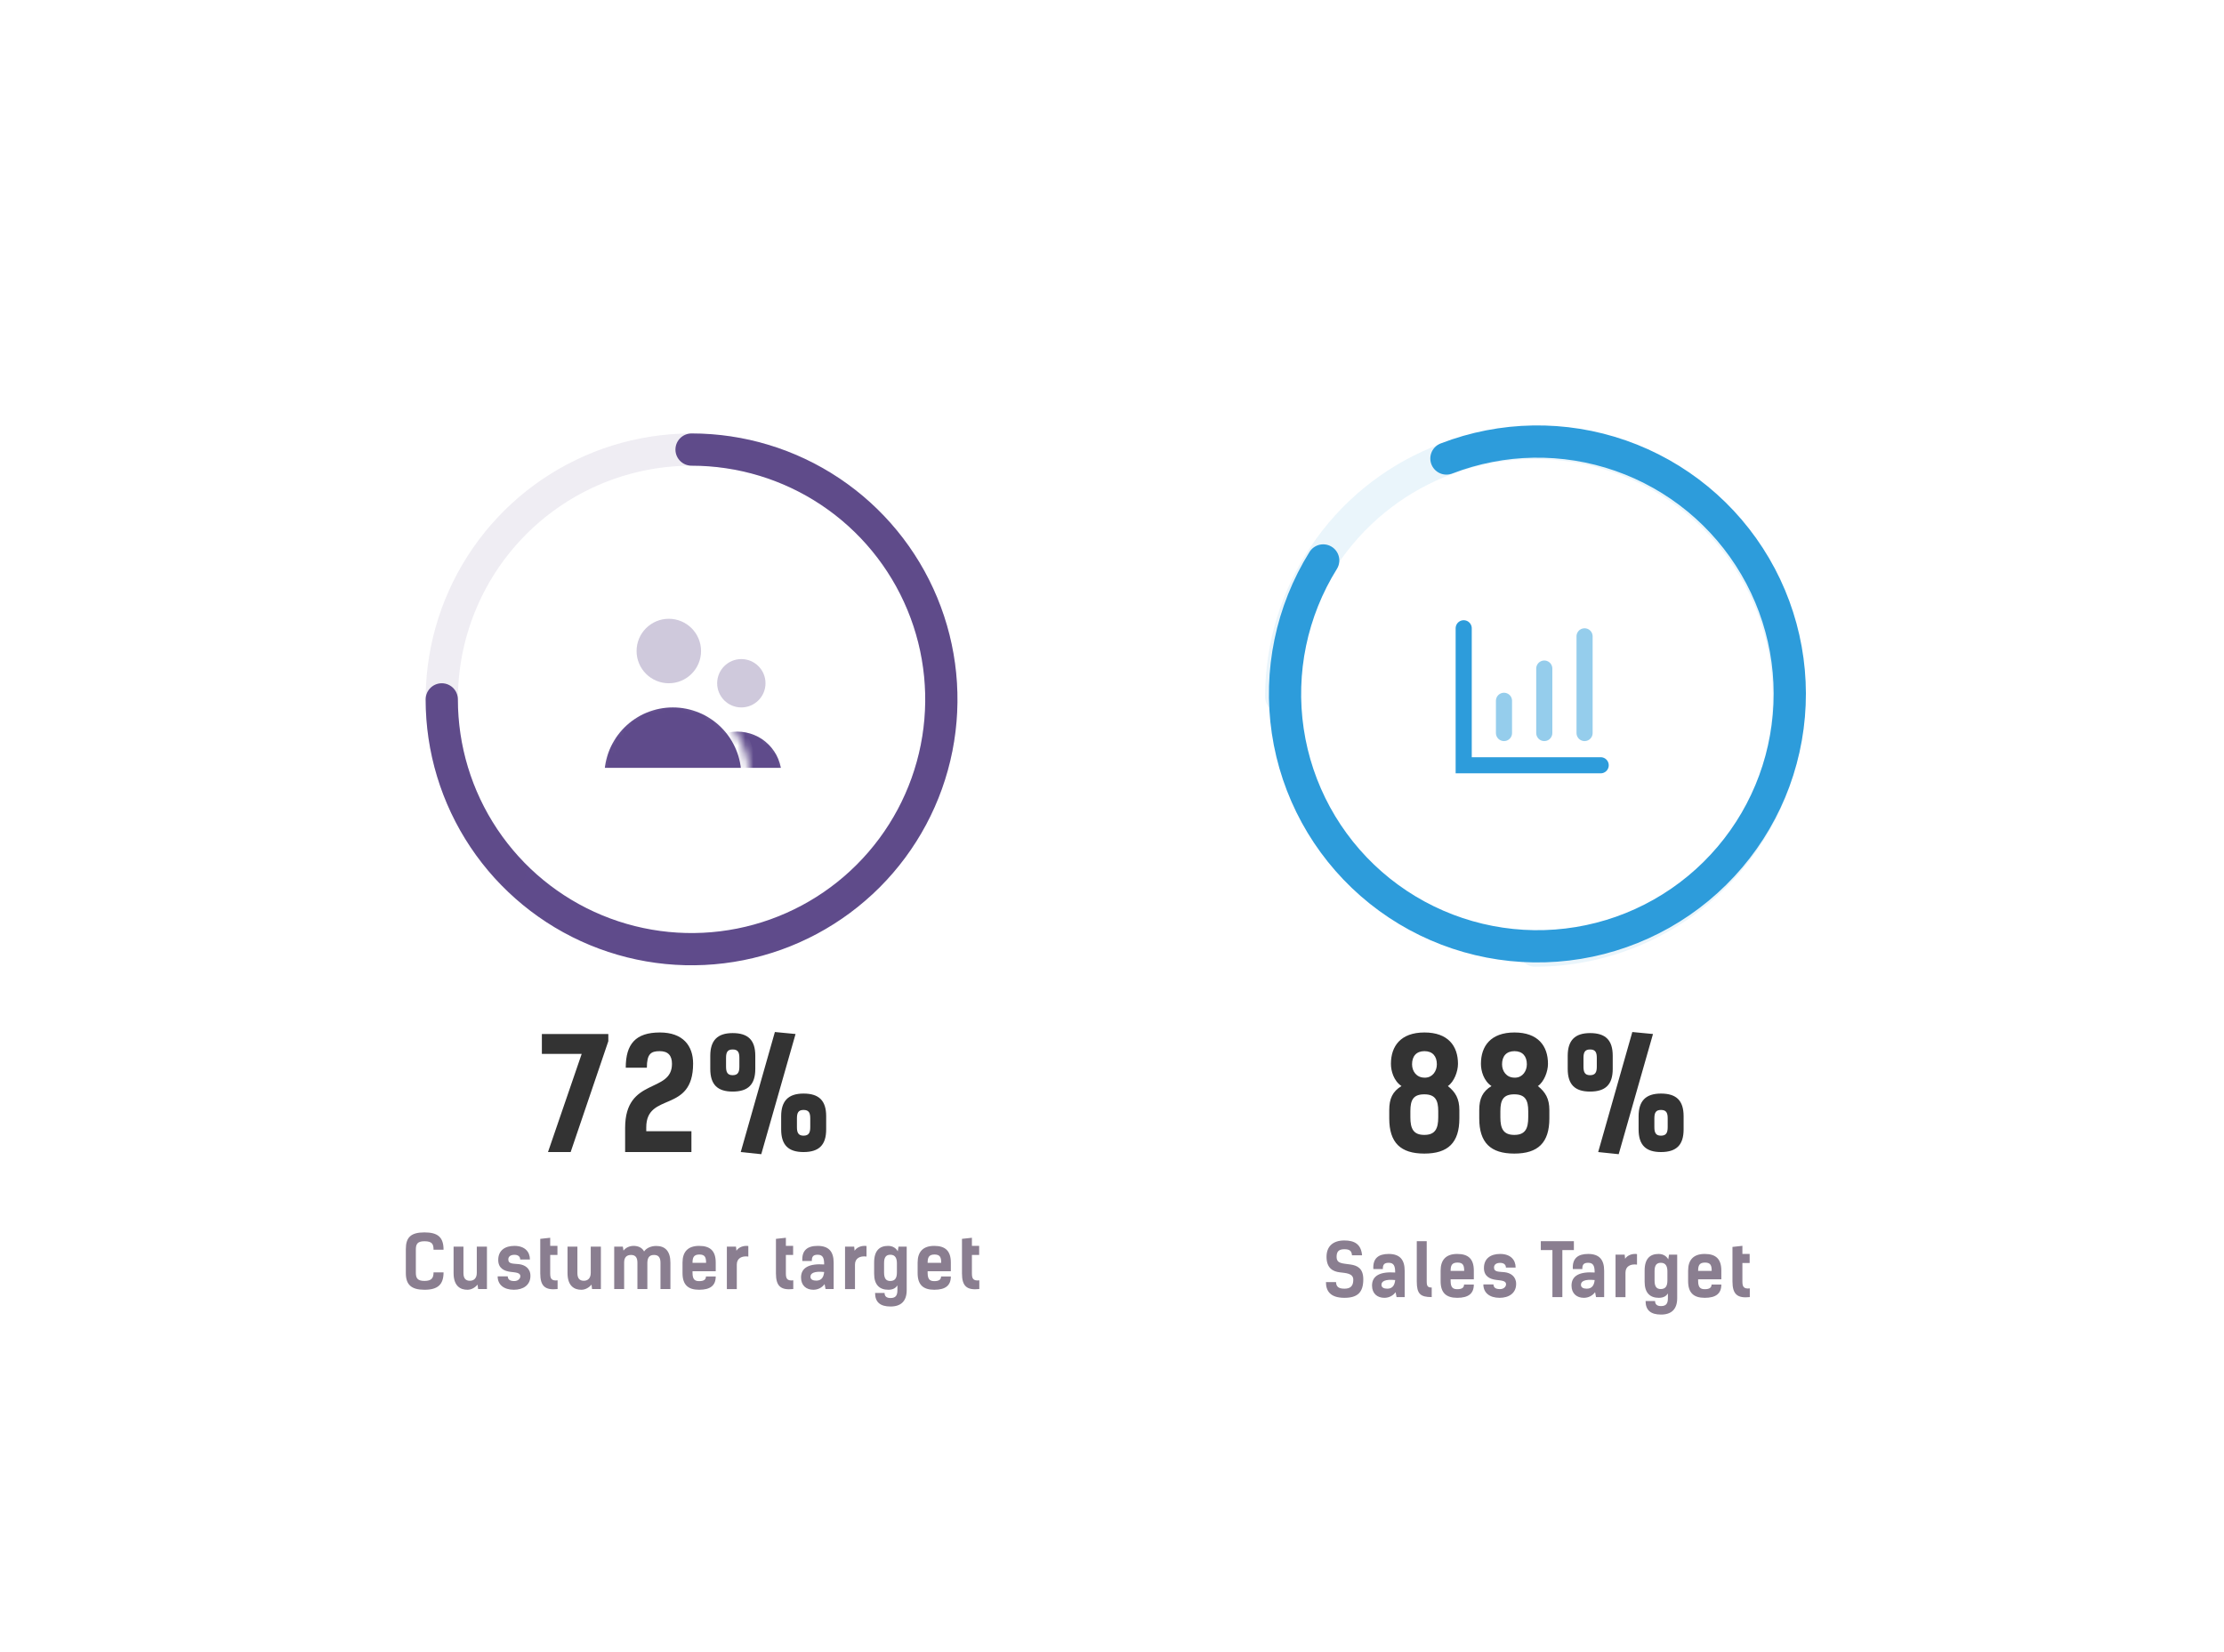 <?xml version="1.0" encoding="UTF-8"?> <svg xmlns="http://www.w3.org/2000/svg" width="276" height="205" viewBox="0 0 276 205" fill="none"> <g filter="url(#filter0_d_1973_5141)"> <rect x="20" y="20.969" width="235.939" height="164" rx="2" fill="white" shape-rendering="crispEdges"></rect> <mask id="path-2-inside-1_1973_5141" fill="white"> <path d="M98 96.292C98 95.438 97.832 94.593 97.505 93.804C97.179 93.016 96.7 92.299 96.096 91.695C95.493 91.092 94.776 90.613 93.987 90.286C93.199 89.96 92.354 89.792 91.5 89.792C90.646 89.792 89.801 89.96 89.013 90.286C88.224 90.613 87.507 91.092 86.904 91.695C86.3 92.299 85.821 93.016 85.495 93.804C85.168 94.593 85 95.438 85 96.292L91.5 96.292H98Z"></path> </mask> <path d="M98 96.292C98 95.438 97.832 94.593 97.505 93.804C97.179 93.016 96.7 92.299 96.096 91.695C95.493 91.092 94.776 90.613 93.987 90.286C93.199 89.96 92.354 89.792 91.5 89.792C90.646 89.792 89.801 89.96 89.013 90.286C88.224 90.613 87.507 91.092 86.904 91.695C86.3 92.299 85.821 93.016 85.495 93.804C85.168 94.593 85 95.438 85 96.292L91.5 96.292H98Z" fill="#5F4B8B" stroke="white" stroke-width="2" mask="url(#path-2-inside-1_1973_5141)"></path> <circle opacity="0.3" cx="92" cy="84.792" r="3" fill="#5F4B8B"></circle> <circle opacity="0.3" cx="83" cy="80.792" r="4" fill="#5F4B8B"></circle> <mask id="path-5-inside-2_1973_5141" fill="white"> <path d="M93 96.292C93 95.044 92.754 93.809 92.277 92.656C91.799 91.504 91.1 90.456 90.218 89.574C89.335 88.692 88.288 87.992 87.135 87.515C85.983 87.037 84.748 86.792 83.5 86.792C82.252 86.792 81.017 87.037 79.865 87.515C78.712 87.992 77.665 88.692 76.782 89.574C75.9 90.456 75.201 91.504 74.723 92.656C74.246 93.809 74 95.044 74 96.292L83.5 96.292H93Z"></path> </mask> <path d="M93 96.292C93 95.044 92.754 93.809 92.277 92.656C91.799 91.504 91.1 90.456 90.218 89.574C89.335 88.692 88.288 87.992 87.135 87.515C85.983 87.037 84.748 86.792 83.5 86.792C82.252 86.792 81.017 87.037 79.865 87.515C78.712 87.992 77.665 88.692 76.782 89.574C75.9 90.456 75.201 91.504 74.723 92.656C74.246 93.809 74 95.044 74 96.292L83.5 96.292H93Z" fill="#5F4B8B" stroke="white" stroke-width="2" mask="url(#path-5-inside-2_1973_5141)"></path> <path d="M85.823 55.792C91.954 55.792 97.948 57.61 103.045 61.016C108.143 64.422 112.117 69.264 114.463 74.928C116.809 80.593 117.423 86.826 116.227 92.839C115.031 98.853 112.079 104.376 107.743 108.712C103.408 113.047 97.884 116 91.871 117.196C85.857 118.392 79.624 117.778 73.96 115.432C68.295 113.086 63.454 109.112 60.047 104.014C56.641 98.916 54.823 92.923 54.823 86.792" stroke="#5F4B8B" stroke-width="4" stroke-linecap="round"></path> <path opacity="0.1" d="M63.287 108.079C59.077 103.622 56.283 98.016 55.259 91.971C54.234 85.926 55.025 79.713 57.532 74.118C60.039 68.522 64.148 63.796 69.341 60.536C74.534 57.276 80.577 55.63 86.706 55.804C92.834 55.979 98.774 57.967 103.773 61.517C108.771 65.067 112.605 70.02 114.789 75.749C116.973 81.478 117.41 87.726 116.043 93.703C114.676 99.68 111.567 105.117 107.11 109.327" stroke="#5F4B8B" stroke-width="4" stroke-linecap="round"></path> <path d="M75.493 129.213V128.32H67.247V130.79H72.187L68.007 142.969H70.819L75.493 129.213ZM77.579 139.967V142.969H85.806V140.385H80.201V139.91C80.201 135.445 86.015 138.238 86.015 131.987C86.015 129.802 84.78 128.13 81.892 128.13C78.871 128.13 77.655 129.574 77.655 132.5H80.277C80.277 130.79 80.771 130.448 81.873 130.448C82.918 130.448 83.393 130.999 83.393 132.025C83.393 135.73 77.579 133.64 77.579 139.967ZM98.729 128.32L96.164 128.073L91.927 142.969L94.473 143.235L98.729 128.32ZM90.92 135.464C92.839 135.464 93.732 134.59 93.732 132.652V131.018C93.732 129.08 92.839 128.206 90.92 128.206C89.039 128.206 88.146 129.118 88.146 131.018V132.652C88.146 134.59 89.039 135.464 90.92 135.464ZM90.92 133.431C90.274 133.431 90.103 133.051 90.103 132.367V131.284C90.103 130.6 90.274 130.239 90.92 130.239C91.585 130.239 91.756 130.6 91.756 131.284V132.367C91.756 133.051 91.585 133.431 90.92 133.431ZM99.717 142.969C101.636 142.969 102.529 142.095 102.529 140.157V138.523C102.529 136.585 101.636 135.711 99.717 135.711C97.836 135.711 96.943 136.623 96.943 138.523V140.157C96.943 142.095 97.836 142.969 99.717 142.969ZM99.717 140.936C99.071 140.936 98.9 140.556 98.9 139.872V138.789C98.9 138.105 99.071 137.744 99.717 137.744C100.382 137.744 100.553 138.105 100.553 138.789V139.872C100.553 140.556 100.382 140.936 99.717 140.936Z" fill="#333333"></path> <path d="M55.045 157.899H53.803C53.803 158.583 53.578 158.961 52.678 158.961C51.778 158.961 51.607 158.583 51.607 157.926V155.073C51.607 154.416 51.778 154.038 52.678 154.038C53.641 154.038 53.803 154.416 53.803 155.091H55.045C55.045 153.552 54.352 152.94 52.678 152.94C51.004 152.94 50.365 153.543 50.365 155.01V157.989C50.365 159.42 51.031 160.059 52.678 160.059C54.325 160.059 55.045 159.42 55.045 157.899ZM60.43 159.969V154.704H59.17V157.962C59.17 158.646 58.792 158.943 58.315 158.943C57.802 158.943 57.514 158.664 57.514 157.98V154.704H56.29V157.989C56.29 159.609 57.145 160.068 58.018 160.059C58.468 160.059 58.936 159.816 59.269 159.42L59.332 159.969H60.43ZM64.558 156.306H65.764C65.764 155.352 65.143 154.614 63.838 154.614C62.686 154.614 61.831 155.163 61.831 156.36C61.831 157.404 62.578 157.737 63.352 157.836C63.991 157.917 64.576 157.926 64.576 158.376C64.576 158.637 64.324 158.979 63.829 158.979C63.235 158.979 63.037 158.763 63.01 158.394H61.759C61.759 159.42 62.515 160.059 63.775 160.059C64.918 160.059 65.827 159.492 65.827 158.331C65.827 157.386 65.116 156.963 64.405 156.882C63.694 156.801 63.082 156.882 63.082 156.297C63.082 155.928 63.37 155.721 63.847 155.721C64.243 155.721 64.558 155.901 64.558 156.306ZM67.047 153.741V158.025C67.047 159.6 67.632 160.14 69.198 159.969V158.889C68.37 158.988 68.28 158.592 68.28 158.007V155.739H69.18V154.614H68.28V153.606L67.047 153.741ZM74.571 159.969V154.704H73.311V157.962C73.311 158.646 72.933 158.943 72.456 158.943C71.943 158.943 71.655 158.664 71.655 157.98V154.704H70.431V157.989C70.431 159.609 71.286 160.068 72.159 160.059C72.609 160.059 73.077 159.816 73.41 159.42L73.473 159.969H74.571ZM76.224 154.704V159.969H77.457V156.657C77.457 155.973 77.835 155.739 78.312 155.739C78.825 155.739 79.104 156.018 79.104 156.702V159.969H80.337V156.693C80.355 155.937 80.706 155.739 81.174 155.739C81.687 155.739 81.966 156.018 81.966 156.702V159.969H83.199V156.702C83.199 155.262 82.542 154.623 81.444 154.623C80.769 154.623 80.211 154.893 79.932 155.307C79.68 154.803 79.149 154.614 78.627 154.614C78.159 154.614 77.673 154.812 77.376 155.199L77.295 154.704H76.224ZM88.823 158.412H87.608C87.608 158.781 87.365 158.988 86.78 158.988C86.276 158.988 85.943 158.826 85.943 157.971V157.764H88.823V156.684C88.823 155.253 88.157 154.614 86.762 154.614C85.367 154.614 84.701 155.352 84.701 156.684V157.989C84.701 159.42 85.367 160.059 86.762 160.059C88.157 160.059 88.823 159.528 88.823 158.412ZM86.798 155.685C87.5 155.685 87.626 156.054 87.626 156.72H85.943C85.943 156.081 86.069 155.685 86.798 155.685ZM92.868 155.937V154.632C92.778 154.614 92.697 154.614 92.607 154.614C92.058 154.614 91.581 154.893 91.392 155.217L91.338 154.704H90.204V159.978H91.437V156.936C91.437 156.144 92.067 155.829 92.868 155.937ZM96.295 153.741V158.025C96.295 159.6 96.88 160.14 98.446 159.969V158.889C97.618 158.988 97.528 158.592 97.528 158.007V155.739H98.428V154.614H97.528V153.606L96.295 153.741ZM99.57 156.486H100.749C100.74 155.919 100.938 155.712 101.478 155.712C102.126 155.712 102.279 156.126 102.279 156.918C100.452 156.792 99.409 157.287 99.409 158.538C99.409 159.537 100.065 160.059 100.938 160.059C101.532 160.059 102.036 159.771 102.333 159.357L102.45 159.969H103.458V156.702C103.458 155.325 102.855 154.614 101.469 154.614C100.2 154.614 99.49 155.163 99.57 156.486ZM102.279 157.854C102.225 158.385 102.027 158.925 101.307 158.925C100.884 158.925 100.578 158.79 100.578 158.439C100.578 158.016 101.019 157.728 102.279 157.854ZM107.535 155.937V154.632C107.445 154.614 107.364 154.614 107.274 154.614C106.725 154.614 106.248 154.893 106.059 155.217L106.005 154.704H104.871V159.978H106.104V156.936C106.104 156.144 106.734 155.829 107.535 155.937ZM110.245 160.059C110.866 160.059 111.181 159.807 111.37 159.519V160.095C111.37 160.752 111.163 161.085 110.515 161.085C110.02 161.085 109.777 160.869 109.777 160.455H108.598C108.598 161.58 109.219 162.138 110.515 162.138C111.802 162.138 112.522 161.481 112.522 160.104V154.704H111.505L111.415 155.289C111.208 154.911 110.812 154.614 110.209 154.614C109.165 154.614 108.481 155.19 108.481 156.666V158.07C108.481 159.438 109.138 160.059 110.245 160.059ZM110.479 158.97C109.966 158.97 109.714 158.664 109.714 157.917V156.729C109.714 155.964 110.011 155.712 110.497 155.712C111.109 155.712 111.307 156.162 111.307 156.774V157.89C111.307 158.565 111.109 158.97 110.479 158.97ZM118 158.412H116.785C116.785 158.781 116.542 158.988 115.957 158.988C115.453 158.988 115.12 158.826 115.12 157.971V157.764H118V156.684C118 155.253 117.334 154.614 115.939 154.614C114.544 154.614 113.878 155.352 113.878 156.684V157.989C113.878 159.42 114.544 160.059 115.939 160.059C117.334 160.059 118 159.528 118 158.412ZM115.975 155.685C116.677 155.685 116.803 156.054 116.803 156.72H115.12C115.12 156.081 115.246 155.685 115.975 155.685ZM119.382 153.741V158.025C119.382 159.6 119.967 160.14 121.533 159.969V158.889C120.705 158.988 120.615 158.592 120.615 158.007V155.739H121.515V154.614H120.615V153.606L119.382 153.741Z" fill="#8A7E90"></path> <path d="M181.646 77.969V94.969H198.646" stroke="#2D9CDB" stroke-width="2" stroke-linecap="round"></path> <line opacity="0.5" x1="186.646" y1="86.969" x2="186.646" y2="90.969" stroke="#2D9CDB" stroke-width="2" stroke-linecap="round"></line> <line opacity="0.5" x1="191.646" y1="82.969" x2="191.646" y2="90.969" stroke="#2D9CDB" stroke-width="2" stroke-linecap="round"></line> <line opacity="0.5" x1="196.646" y1="78.969" x2="196.646" y2="90.969" stroke="#2D9CDB" stroke-width="2" stroke-linecap="round"></line> <path opacity="0.1" d="M159 86.469C159 80.239 160.847 74.148 164.309 68.968C167.77 63.788 172.69 59.751 178.445 57.367C184.201 54.982 190.535 54.359 196.645 55.574C202.756 56.789 208.368 59.789 212.774 64.195C217.179 68.6 220.179 74.213 221.395 80.323C222.61 86.434 221.986 92.767 219.602 98.523C217.218 104.279 213.181 109.199 208.001 112.66C202.82 116.121 196.73 117.969 190.5 117.969" stroke="#2D9CDB" stroke-width="4" stroke-linecap="round"></path> <path d="M164.21 69.551C160.278 75.861 158.719 83.365 159.812 90.72C160.905 98.075 164.579 104.8 170.176 109.695C175.774 114.589 182.93 117.332 190.365 117.434C197.799 117.535 205.028 114.989 210.757 110.249C216.486 105.51 220.342 98.886 221.636 91.564C222.929 84.242 221.576 76.699 217.817 70.283C214.059 63.868 208.14 58.999 201.121 56.547C194.101 54.095 186.438 54.22 179.503 56.9" stroke="#2D9CDB" stroke-width="4" stroke-linecap="round"></path> <path d="M176.757 143.159C179.702 143.159 181.108 141.81 181.108 138.789V137.763C181.108 136.338 180.614 135.521 179.683 134.78C180.462 134.248 180.937 132.956 180.937 132.025C180.937 129.821 179.721 128.13 176.776 128.13C173.831 128.13 172.615 129.821 172.615 132.025C172.615 132.899 172.957 134.134 173.926 134.78C172.824 135.445 172.406 136.338 172.406 137.763V138.789C172.406 141.81 173.812 143.159 176.757 143.159ZM176.909 133.735H176.776C175.788 133.735 175.237 132.937 175.237 132.082C175.237 131.056 175.788 130.448 176.776 130.448C177.764 130.448 178.315 131.056 178.315 132.082C178.315 132.899 177.802 133.697 176.909 133.735ZM176.757 140.841C175.389 140.841 175.028 140.043 175.028 138.656V137.896C175.028 136.509 175.389 135.806 176.757 135.806C178.125 135.806 178.486 136.547 178.486 137.896V138.656C178.486 140.043 178.125 140.841 176.757 140.841ZM187.926 143.159C190.871 143.159 192.277 141.81 192.277 138.789V137.763C192.277 136.338 191.783 135.521 190.852 134.78C191.631 134.248 192.106 132.956 192.106 132.025C192.106 129.821 190.89 128.13 187.945 128.13C185 128.13 183.784 129.821 183.784 132.025C183.784 132.899 184.126 134.134 185.095 134.78C183.993 135.445 183.575 136.338 183.575 137.763V138.789C183.575 141.81 184.981 143.159 187.926 143.159ZM188.078 133.735H187.945C186.957 133.735 186.406 132.937 186.406 132.082C186.406 131.056 186.957 130.448 187.945 130.448C188.933 130.448 189.484 131.056 189.484 132.082C189.484 132.899 188.971 133.697 188.078 133.735ZM187.926 140.841C186.558 140.841 186.197 140.043 186.197 138.656V137.896C186.197 136.509 186.558 135.806 187.926 135.806C189.294 135.806 189.655 136.547 189.655 137.896V138.656C189.655 140.043 189.294 140.841 187.926 140.841ZM205.137 128.32L202.572 128.073L198.335 142.969L200.881 143.235L205.137 128.32ZM197.328 135.464C199.247 135.464 200.14 134.59 200.14 132.652V131.018C200.14 129.08 199.247 128.206 197.328 128.206C195.447 128.206 194.554 129.118 194.554 131.018V132.652C194.554 134.59 195.447 135.464 197.328 135.464ZM197.328 133.431C196.682 133.431 196.511 133.051 196.511 132.367V131.284C196.511 130.6 196.682 130.239 197.328 130.239C197.993 130.239 198.164 130.6 198.164 131.284V132.367C198.164 133.051 197.993 133.431 197.328 133.431ZM206.125 142.969C208.044 142.969 208.937 142.095 208.937 140.157V138.523C208.937 136.585 208.044 135.711 206.125 135.711C204.244 135.711 203.351 136.623 203.351 138.523V140.157C203.351 142.095 204.244 142.969 206.125 142.969ZM206.125 140.936C205.479 140.936 205.308 140.556 205.308 139.872V138.789C205.308 138.105 205.479 137.744 206.125 137.744C206.79 137.744 206.961 138.105 206.961 138.789V139.872C206.961 140.556 206.79 140.936 206.125 140.936Z" fill="#333333"></path> <path d="M167.782 155.785H169.033C168.916 154.399 168.088 153.94 166.837 153.94C165.415 153.94 164.623 154.678 164.623 155.974C164.623 157.405 165.451 157.792 166.234 157.891C166.972 157.99 167.944 157.99 167.944 158.809C167.944 159.592 167.602 159.925 166.846 159.925C166.063 159.925 165.829 159.637 165.802 159.106H164.551C164.551 160.222 165.1 161.059 166.846 161.059C168.493 161.059 169.186 160.366 169.186 158.764C169.186 157.378 168.421 157.054 167.62 156.928C166.567 156.766 165.874 156.838 165.874 155.965C165.874 155.308 166.153 155.029 166.837 155.029C167.44 155.029 167.746 155.2 167.782 155.785ZM170.433 157.486H171.612C171.603 156.919 171.801 156.712 172.341 156.712C172.989 156.712 173.142 157.126 173.142 157.918C171.315 157.792 170.271 158.287 170.271 159.538C170.271 160.537 170.928 161.059 171.801 161.059C172.395 161.059 172.899 160.771 173.196 160.357L173.313 160.969H174.321V157.702C174.321 156.325 173.718 155.614 172.332 155.614C171.063 155.614 170.352 156.163 170.433 157.486ZM173.142 158.854C173.088 159.385 172.89 159.925 172.17 159.925C171.747 159.925 171.441 159.79 171.441 159.439C171.441 159.016 171.882 158.728 173.142 158.854ZM175.823 154.03V159.025C175.823 160.546 176.246 160.969 177.677 160.969V159.781C177.164 159.781 177.056 159.592 177.056 159.007V154.03H175.823ZM182.903 159.412H181.688C181.688 159.781 181.445 159.988 180.86 159.988C180.356 159.988 180.023 159.826 180.023 158.971V158.764H182.903V157.684C182.903 156.253 182.237 155.614 180.842 155.614C179.447 155.614 178.781 156.352 178.781 157.684V158.989C178.781 160.42 179.447 161.059 180.842 161.059C182.237 161.059 182.903 160.528 182.903 159.412ZM180.878 156.685C181.58 156.685 181.706 157.054 181.706 157.72H180.023C180.023 157.081 180.149 156.685 180.878 156.685ZM186.885 157.306H188.091C188.091 156.352 187.47 155.614 186.165 155.614C185.013 155.614 184.158 156.163 184.158 157.36C184.158 158.404 184.905 158.737 185.679 158.836C186.318 158.917 186.903 158.926 186.903 159.376C186.903 159.637 186.651 159.979 186.156 159.979C185.562 159.979 185.364 159.763 185.337 159.394H184.086C184.086 160.42 184.842 161.059 186.102 161.059C187.245 161.059 188.154 160.492 188.154 159.331C188.154 158.386 187.443 157.963 186.732 157.882C186.021 157.801 185.409 157.882 185.409 157.297C185.409 156.928 185.697 156.721 186.174 156.721C186.57 156.721 186.885 156.901 186.885 157.306ZM195.32 155.137V154.03H191.216V155.137H192.656V160.969H193.889V155.137H195.32ZM195.189 157.486H196.368C196.359 156.919 196.557 156.712 197.097 156.712C197.745 156.712 197.898 157.126 197.898 157.918C196.071 157.792 195.027 158.287 195.027 159.538C195.027 160.537 195.684 161.059 196.557 161.059C197.151 161.059 197.655 160.771 197.952 160.357L198.069 160.969H199.077V157.702C199.077 156.325 198.474 155.614 197.088 155.614C195.819 155.614 195.108 156.163 195.189 157.486ZM197.898 158.854C197.844 159.385 197.646 159.925 196.926 159.925C196.503 159.925 196.197 159.79 196.197 159.439C196.197 159.016 196.638 158.728 197.898 158.854ZM203.154 156.937V155.632C203.064 155.614 202.983 155.614 202.893 155.614C202.344 155.614 201.867 155.893 201.678 156.217L201.624 155.704H200.49V160.978H201.723V157.936C201.723 157.144 202.353 156.829 203.154 156.937ZM205.864 161.059C206.485 161.059 206.8 160.807 206.989 160.519V161.095C206.989 161.752 206.782 162.085 206.134 162.085C205.639 162.085 205.396 161.869 205.396 161.455H204.217C204.217 162.58 204.838 163.138 206.134 163.138C207.421 163.138 208.141 162.481 208.141 161.104V155.704H207.124L207.034 156.289C206.827 155.911 206.431 155.614 205.828 155.614C204.784 155.614 204.1 156.19 204.1 157.666V159.07C204.1 160.438 204.757 161.059 205.864 161.059ZM206.098 159.97C205.585 159.97 205.333 159.664 205.333 158.917V157.729C205.333 156.964 205.63 156.712 206.116 156.712C206.728 156.712 206.926 157.162 206.926 157.774V158.89C206.926 159.565 206.728 159.97 206.098 159.97ZM213.619 159.412H212.404C212.404 159.781 212.161 159.988 211.576 159.988C211.072 159.988 210.739 159.826 210.739 158.971V158.764H213.619V157.684C213.619 156.253 212.953 155.614 211.558 155.614C210.163 155.614 209.497 156.352 209.497 157.684V158.989C209.497 160.42 210.163 161.059 211.558 161.059C212.953 161.059 213.619 160.528 213.619 159.412ZM211.594 156.685C212.296 156.685 212.422 157.054 212.422 157.72H210.739C210.739 157.081 210.865 156.685 211.594 156.685ZM215 154.741V159.025C215 160.6 215.585 161.14 217.151 160.969V159.889C216.323 159.988 216.233 159.592 216.233 159.007V156.739H217.133V155.614H216.233V154.606L215 154.741Z" fill="#8A7E90"></path> </g> <defs> <filter id="filter0_d_1973_5141" x="0" y="0.969" width="275.939" height="204" filterUnits="userSpaceOnUse" color-interpolation-filters="sRGB"> <feFlood flood-opacity="0" result="BackgroundImageFix"></feFlood> <feColorMatrix in="SourceAlpha" type="matrix" values="0 0 0 0 0 0 0 0 0 0 0 0 0 0 0 0 0 0 127 0" result="hardAlpha"></feColorMatrix> <feOffset></feOffset> <feGaussianBlur stdDeviation="10"></feGaussianBlur> <feComposite in2="hardAlpha" operator="out"></feComposite> <feColorMatrix type="matrix" values="0 0 0 0 0.086 0 0 0 0 0.031 0 0 0 0 0.157 0 0 0 0.1 0"></feColorMatrix> <feBlend mode="normal" in2="BackgroundImageFix" result="effect1_dropShadow_1973_5141"></feBlend> <feBlend mode="normal" in="SourceGraphic" in2="effect1_dropShadow_1973_5141" result="shape"></feBlend> </filter> </defs> </svg> 